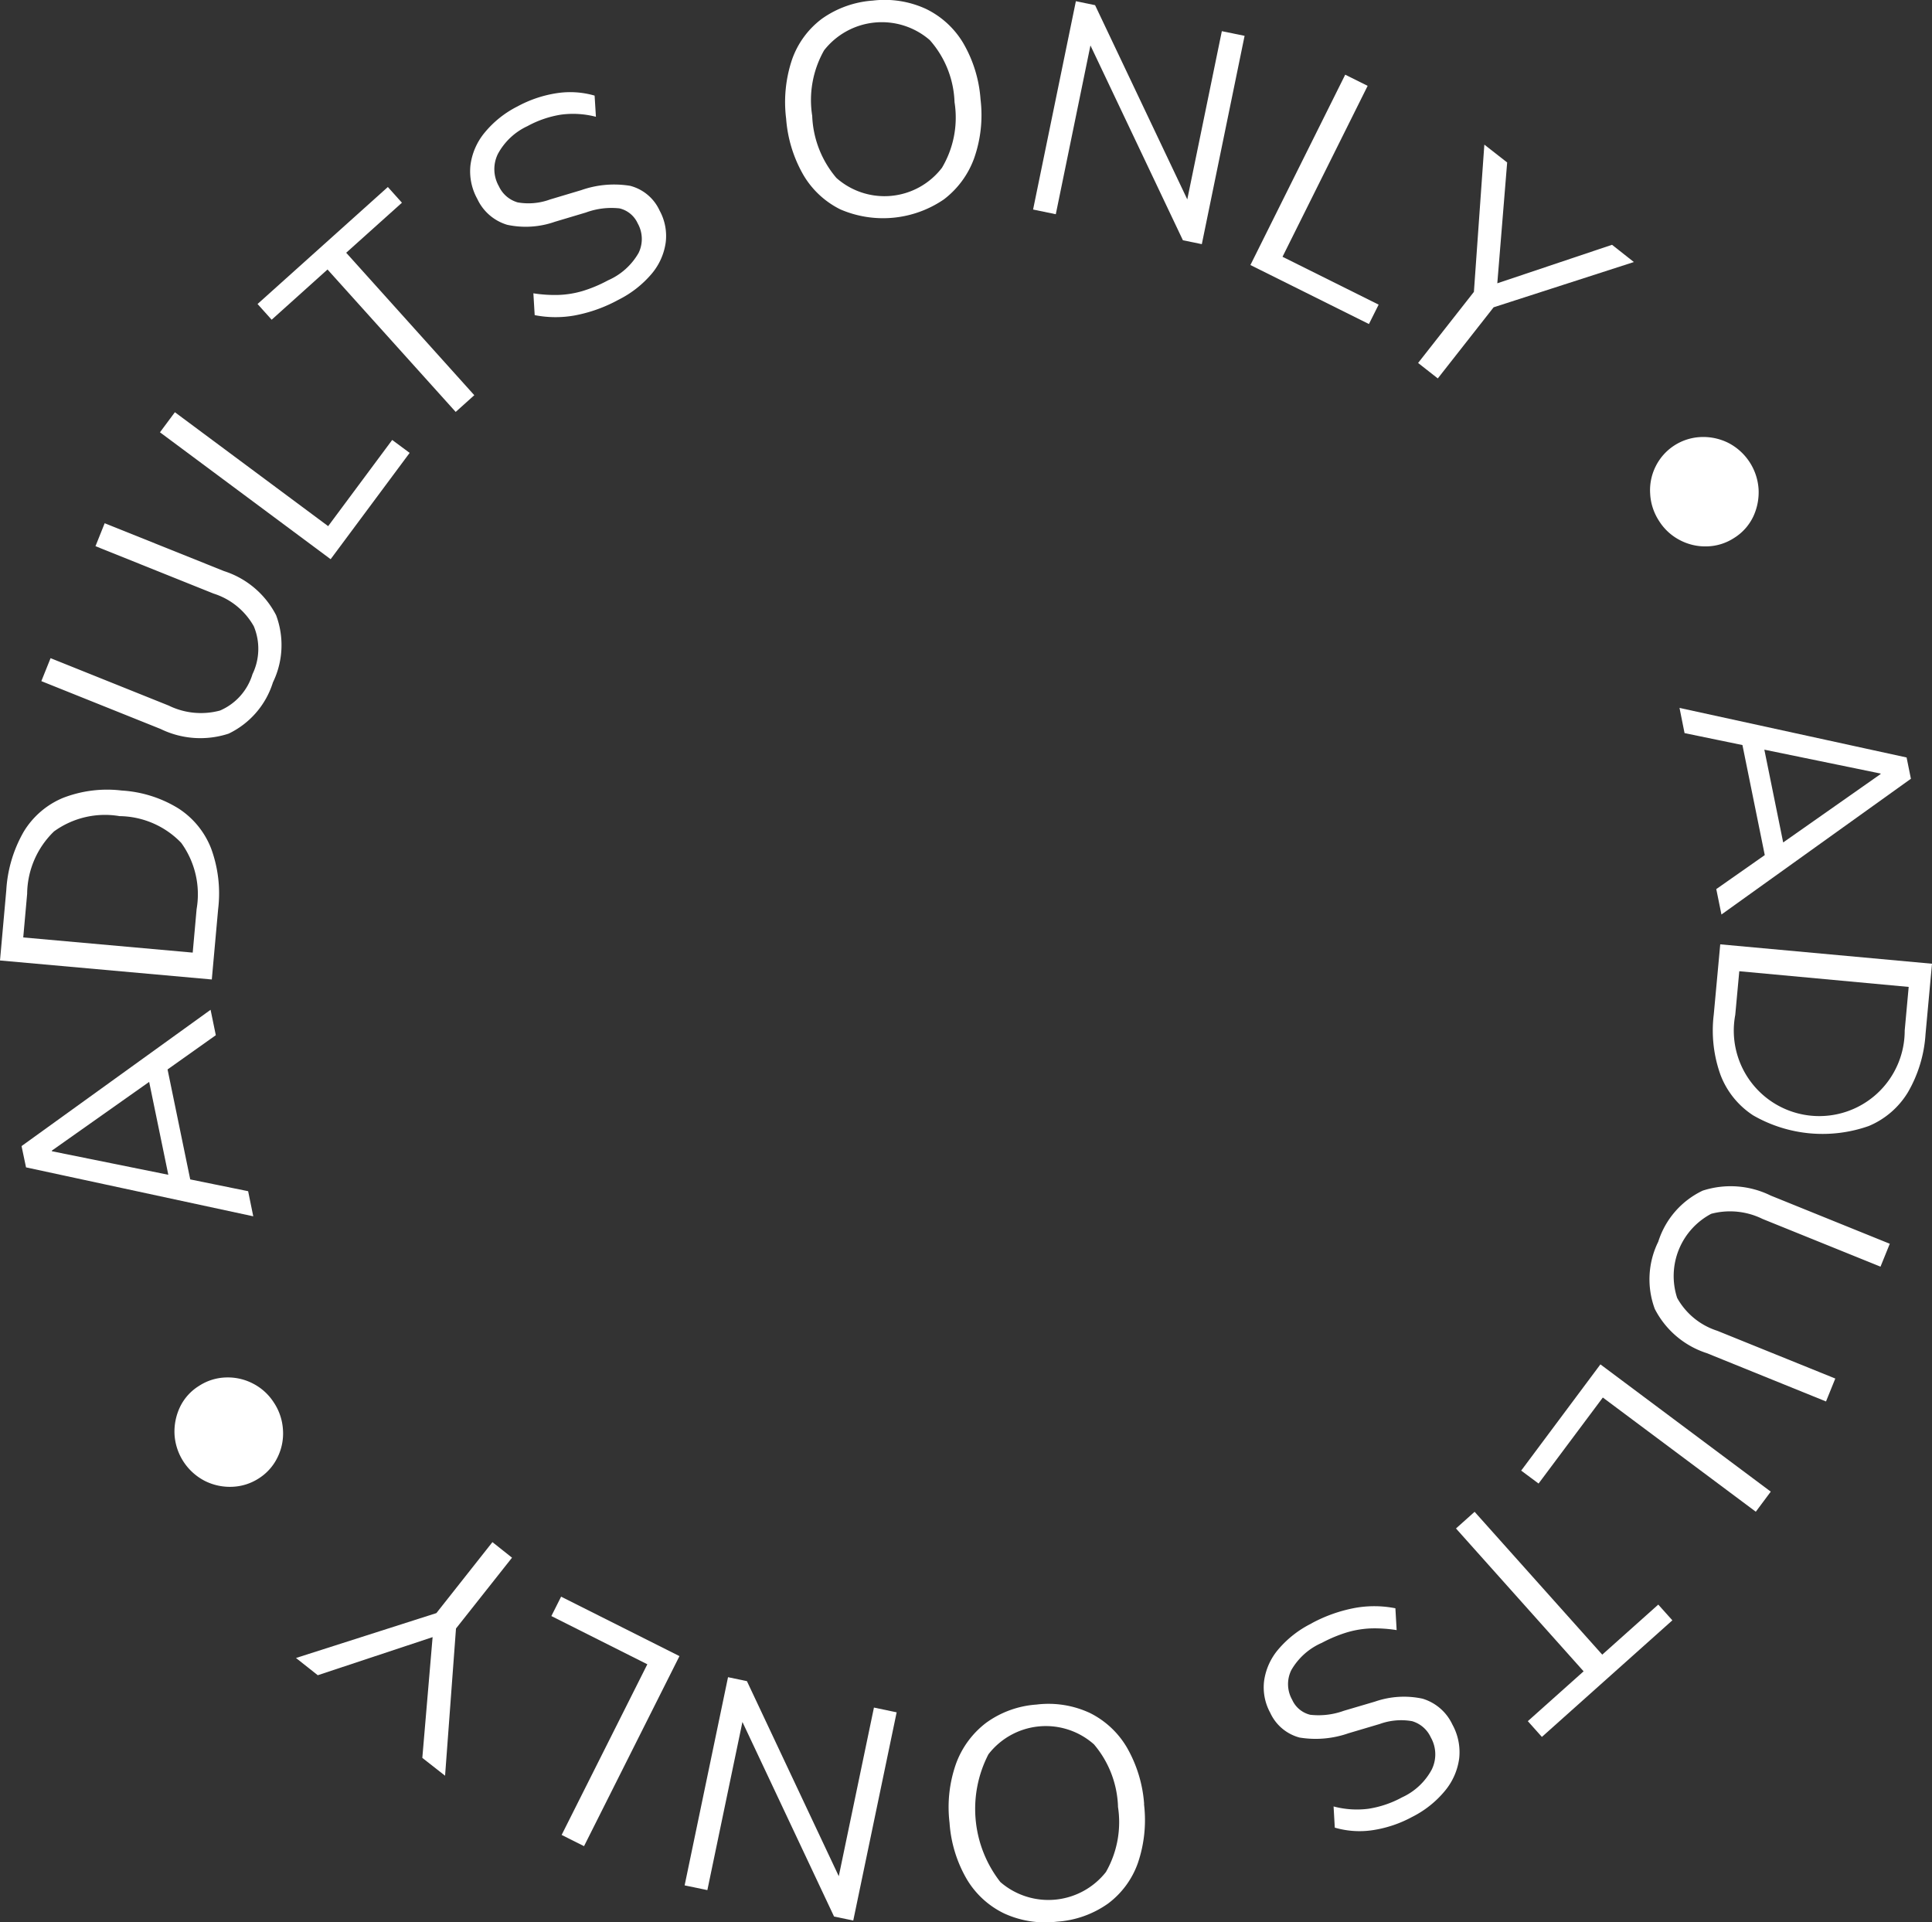 <svg xmlns="http://www.w3.org/2000/svg" xmlns:xlink="http://www.w3.org/1999/xlink" width="89.665" height="89.21" viewBox="0 0 89.665 89.21">
  <rect x="0" y="0" width="89.665" height="89.21" fill="#333333" stroke="none"/>
  <defs>
    <clipPath id="clip-path">
      <rect id="Rettangolo_43" data-name="Rettangolo 43" width="89.665" height="89.21" transform="translate(0 0)" fill="#fff"/>
    </clipPath>
  </defs>
  <g id="adults-only" transform="translate(0 0)">
    <g id="Raggruppa_20" data-name="Raggruppa 20" clip-path="url(#clip-path)">
      <path id="Tracciato_69" data-name="Tracciato 69" d="M12.724,65.113a2.557,2.557,0,0,1,.409,1.249,2.5,2.5,0,0,1-.255,1.277,2.382,2.382,0,0,1-.883.982,2.426,2.426,0,0,1-1.2.379,2.585,2.585,0,0,1-1.273-.264A2.6,2.6,0,0,1,8.1,66.576a2.667,2.667,0,0,1,.247-1.264,2.347,2.347,0,0,1,.892-.995,2.407,2.407,0,0,1,1.247-.39,2.527,2.527,0,0,1,1.263.288,2.5,2.5,0,0,1,.975.9" fill="#fff"/>
      <path id="Tracciato_70" data-name="Tracciato 70" d="M11.754,56.448,1.208,54.177,1,53.189l8.773-6.325.243,1.179L7.515,49.818l.183-.567L8.916,55.16l-.4-.488,3,.611ZM2.411,53.429l5.67,1.146-.18.38-1.052-5.1.3.195L2.406,53.4Z" fill="#fff"/>
      <path id="Tracciato_71" data-name="Tracciato 71" d="M9.83,45.457,0,44.575l.292-3.262A6.155,6.155,0,0,1,1.1,38.6a3.863,3.863,0,0,1,1.814-1.566,5.66,5.66,0,0,1,2.736-.346,5.662,5.662,0,0,1,2.625.827A3.884,3.884,0,0,1,9.8,39.382a6.06,6.06,0,0,1,.324,2.811ZM8.944,44.21l.181-2.021a4.066,4.066,0,0,0-.715-3.073,4.035,4.035,0,0,0-2.862-1.24,4.028,4.028,0,0,0-3.043.711A4.081,4.081,0,0,0,1.26,41.482l-.181,2.024Z" fill="#fff"/>
      <path id="Tracciato_72" data-name="Tracciato 72" d="M12.667,31.668a3.933,3.933,0,0,1-2.057,2.38,4.207,4.207,0,0,1-3.156-.217l-5.535-2.22.428-1.066,5.482,2.2a3.4,3.4,0,0,0,2.381.231,2.678,2.678,0,0,0,1.508-1.688,2.709,2.709,0,0,0,.061-2.223,3.272,3.272,0,0,0-1.866-1.517l-5.482-2.2.427-1.065,5.536,2.22a4.133,4.133,0,0,1,2.421,2.05,3.957,3.957,0,0,1-.148,3.115" fill="#fff"/>
      <path id="Tracciato_73" data-name="Tracciato 73" d="M15.345,25.952,7.424,20.063l.693-.932,7.113,5.287,2.972-4,.81.6Z" fill="#fff"/>
      <path id="Tracciato_74" data-name="Tracciato 74" d="M21.149,19.117,15.2,12.507l-2.592,2.331-.655-.729L18,8.679l.654.729L16.067,11.73l5.945,6.611Z" fill="#fff"/>
      <path id="Tracciato_75" data-name="Tracciato 75" d="M28.7,13.914a6.846,6.846,0,0,1-2.024.725,5.029,5.029,0,0,1-1.861-.014l-.061-1.013a6.35,6.35,0,0,0,1.157.076,4.469,4.469,0,0,0,1.117-.179,6.372,6.372,0,0,0,1.193-.5,3.024,3.024,0,0,0,1.418-1.274,1.476,1.476,0,0,0-.044-1.37,1.239,1.239,0,0,0-.843-.694,3.428,3.428,0,0,0-1.562.192l-1.436.429a4.088,4.088,0,0,1-2.214.141,2.233,2.233,0,0,1-1.387-1.2,2.635,2.635,0,0,1-.318-1.573,2.958,2.958,0,0,1,.654-1.5,4.712,4.712,0,0,1,1.524-1.219,5.575,5.575,0,0,1,1.843-.619,4.093,4.093,0,0,1,1.74.115l.061.983a4.228,4.228,0,0,0-1.616-.1,4.808,4.808,0,0,0-1.562.534,2.984,2.984,0,0,0-1.371,1.289,1.6,1.6,0,0,0,.045,1.5,1.38,1.38,0,0,0,.873.75,2.9,2.9,0,0,0,1.5-.135l1.45-.434a4.6,4.6,0,0,1,2.269-.2,2.075,2.075,0,0,1,1.366,1.145,2.45,2.45,0,0,1,.285,1.481,2.863,2.863,0,0,1-.648,1.452A4.87,4.87,0,0,1,28.7,13.914" fill="#fff"/>
      <path id="Tracciato_76" data-name="Tracciato 76" d="M36.483,5.494A6.2,6.2,0,0,1,36.76,2.76,4.021,4.021,0,0,1,38.139.875,4.64,4.64,0,0,1,40.512.027,4.579,4.579,0,0,1,42.967.41,4.08,4.08,0,0,1,44.7,1.993a6.028,6.028,0,0,1,.807,2.616,6.043,6.043,0,0,1-.3,2.744,4.192,4.192,0,0,1-1.4,1.9A5,5,0,0,1,39,9.717a4.1,4.1,0,0,1-1.716-1.6,6.134,6.134,0,0,1-.8-2.623m1.211-.117a4.708,4.708,0,0,0,1.123,2.881,3.361,3.361,0,0,0,4.9-.473A4.562,4.562,0,0,0,44.3,4.74a4.565,4.565,0,0,0-1.148-2.879,3.4,3.4,0,0,0-4.905.474,4.682,4.682,0,0,0-.552,3.042" fill="#fff"/>
      <path id="Tracciato_77" data-name="Tracciato 77" d="M47.946,9.724,49.932.056l.891.184,4.51,9.5-.317-.066,1.69-8.227,1.056.216-1.985,9.668-.878-.181-4.509-9.5.3.061L49,9.942Z" fill="#fff"/>
      <path id="Tracciato_78" data-name="Tracciato 78" d="M58.032,12.3l4.4-8.834,1.041.518-3.951,7.933,4.461,2.221-.45.9Z" fill="#fff"/>
      <path id="Tracciato_79" data-name="Tracciato 79" d="M65.815,16.845l2.844-3.623-.286.771.516-7.281,1.059.828-.479,5.871-.23-.179,5.576-1.871,1.014.8L68.891,14.4l.682-.461-2.844,3.623Z" fill="#fff"/>
      <path id="Tracciato_80" data-name="Tracciato 80" d="M76.991,24.166a2.54,2.54,0,0,1-.406-1.25,2.478,2.478,0,0,1,.257-1.276,2.455,2.455,0,0,1,2.09-1.357,2.6,2.6,0,0,1,1.274.268,2.6,2.6,0,0,1,1.411,2.163,2.662,2.662,0,0,1-.249,1.263,2.365,2.365,0,0,1-.895.994,2.406,2.406,0,0,1-1.247.386,2.53,2.53,0,0,1-1.264-.291,2.494,2.494,0,0,1-.971-.9" fill="#fff"/>
      <path id="Tracciato_81" data-name="Tracciato 81" d="M77.947,32.854l10.539,2.3.2.988-8.793,6.3-.24-1.18L82.167,39.5l-.186.566-1.2-5.914.4.49-3-.619ZM87.28,35.9l-5.665-1.164.181-.379,1.035,5.1-.3-.2,4.752-3.336Z" fill="#fff"/>
      <path id="Tracciato_82" data-name="Tracciato 82" d="M79.837,43.826l9.828.9-.3,3.262a6.143,6.143,0,0,1-.82,2.708,3.864,3.864,0,0,1-1.816,1.562,6.452,6.452,0,0,1-5.361-.493A3.89,3.89,0,0,1,79.855,49.9a6.092,6.092,0,0,1-.319-2.812Zm.884,1.248L80.534,47.1a3.966,3.966,0,1,0,7.864.723l.185-2.021Z" fill="#fff"/>
      <path id="Tracciato_83" data-name="Tracciato 83" d="M76.959,57.632a3.93,3.93,0,0,1,2.063-2.375,4.205,4.205,0,0,1,3.156.228l5.528,2.237-.431,1.063L81.8,56.57a3.413,3.413,0,0,0-2.38-.239,3.267,3.267,0,0,0-1.582,3.906A3.271,3.271,0,0,0,79.7,61.761l5.477,2.216-.431,1.064L79.216,62.8A4.135,4.135,0,0,1,76.8,60.747a3.941,3.941,0,0,1,.158-3.115" fill="#fff"/>
      <path id="Tracciato_84" data-name="Tracciato 84" d="M74.276,63.32l7.906,5.906-.694.932-7.1-5.3-2.982,3.992-.807-.6Z" fill="#fff"/>
      <path id="Tracciato_85" data-name="Tracciato 85" d="M68.437,70.162l5.924,6.629,2.6-2.323.654.73-6.055,5.411-.653-.731,2.589-2.313-5.923-6.63Z" fill="#fff"/>
      <path id="Tracciato_86" data-name="Tracciato 86" d="M60.87,75.338A6.877,6.877,0,0,1,62.9,74.62a5.047,5.047,0,0,1,1.861.019l.058,1.013a6.549,6.549,0,0,0-1.157-.08,4.524,4.524,0,0,0-1.118.176,6.521,6.521,0,0,0-1.194.494,3.028,3.028,0,0,0-1.421,1.269,1.469,1.469,0,0,0,.04,1.371,1.235,1.235,0,0,0,.841.7,3.443,3.443,0,0,0,1.562-.187l1.438-.424a4.106,4.106,0,0,1,2.213-.136,2.243,2.243,0,0,1,1.383,1.2,2.651,2.651,0,0,1,.315,1.576,2.962,2.962,0,0,1-.66,1.5,4.708,4.708,0,0,1-1.528,1.214,5.567,5.567,0,0,1-1.845.615,4.1,4.1,0,0,1-1.74-.121l-.056-.983a4.206,4.206,0,0,0,1.615.108,4.793,4.793,0,0,0,1.563-.53,2.954,2.954,0,0,0,1.374-1.283,1.594,1.594,0,0,0-.04-1.5,1.382,1.382,0,0,0-.87-.753,2.924,2.924,0,0,0-1.5.131l-1.449.43a4.615,4.615,0,0,1-2.27.2,2.085,2.085,0,0,1-1.363-1.15A2.453,2.453,0,0,1,58.669,78a2.862,2.862,0,0,1,.654-1.449,4.851,4.851,0,0,1,1.547-1.209" fill="#fff"/>
      <path id="Tracciato_87" data-name="Tracciato 87" d="M53.094,83.727a6.184,6.184,0,0,1-.284,2.733,4.02,4.02,0,0,1-1.383,1.882,4.623,4.623,0,0,1-2.375.842A4.562,4.562,0,0,1,46.6,88.8a4.074,4.074,0,0,1-1.731-1.588,6,6,0,0,1-.8-2.616,6.071,6.071,0,0,1,.3-2.743,4.19,4.19,0,0,1,1.4-1.9,4.507,4.507,0,0,1,2.332-.845,4.554,4.554,0,0,1,2.484.391A4.115,4.115,0,0,1,52.3,81.1a6.137,6.137,0,0,1,.8,2.625m-1.213.114a4.7,4.7,0,0,0-1.114-2.883,3.364,3.364,0,0,0-4.9.461,5.517,5.517,0,0,0,.553,5.926,3.4,3.4,0,0,0,4.9-.463,4.665,4.665,0,0,0,.558-3.041" fill="#fff"/>
      <path id="Tracciato_88" data-name="Tracciato 88" d="M41.614,79.468,39.6,89.131l-.891-.186L34.228,79.43l.316.065-1.715,8.224-1.055-.22,2.014-9.662.877.184,4.48,9.513-.3-.063,1.715-8.224Z" fill="#fff"/>
      <path id="Tracciato_89" data-name="Tracciato 89" d="M31.534,76.859l-4.429,8.82-1.039-.521,3.977-7.92L25.589,75l.452-.9Z" fill="#fff"/>
      <path id="Tracciato_90" data-name="Tracciato 90" d="M23.763,72.291,20.908,75.9l.288-.77-.54,7.28L19.6,81.582l.5-5.871.231.183-5.583,1.852-1.011-.8,6.945-2.22-.684.459,2.856-3.616Z" fill="#fff"/>
    </g>
  </g>
</svg>

